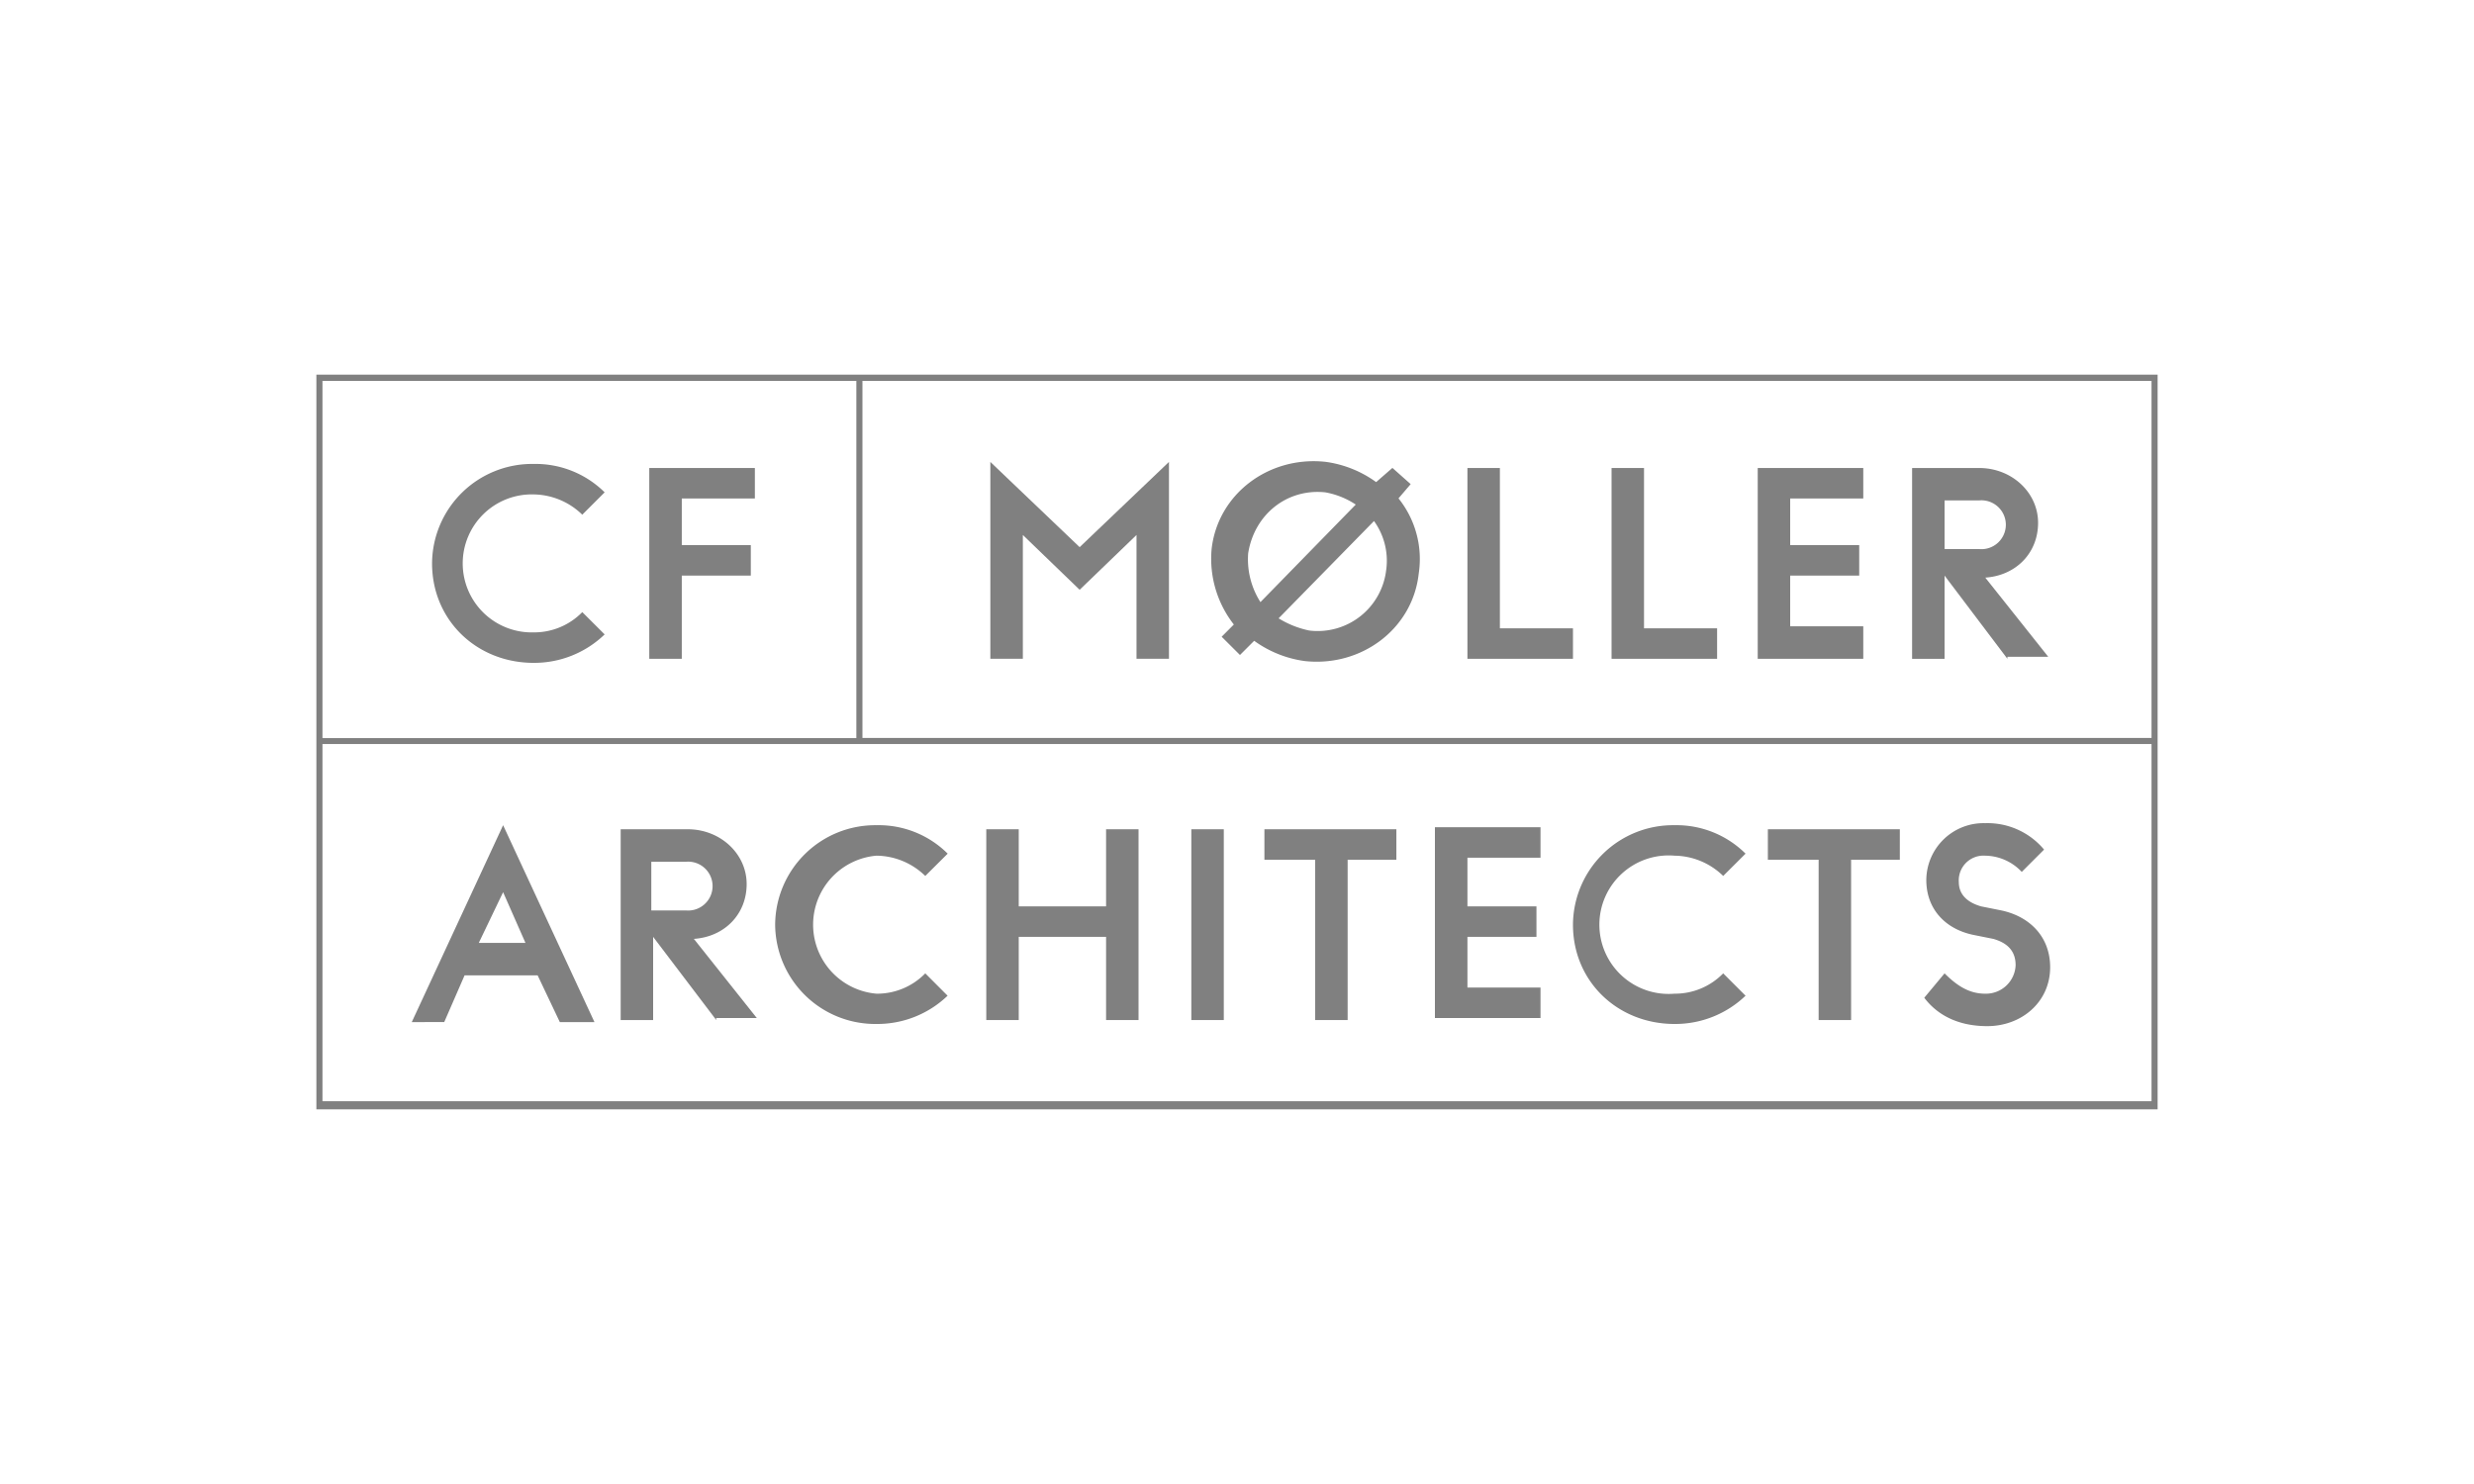 <svg id="indhold" xmlns="http://www.w3.org/2000/svg" viewBox="0 0 500 300"><path d="M87.32,113.89a20.23,20.23,0,0,1,20.52-20.1,19.83,19.83,0,0,1,14.36,5.74l-4.52,4.52a14.32,14.32,0,0,0-9.84-4.1,13.95,13.95,0,1,0,0,27.89,13.58,13.58,0,0,0,9.84-4.1l4.52,4.51A20.49,20.49,0,0,1,107.84,134C96.35,134,87.32,125.38,87.32,113.89Z" fill="gray"/><polygon points="137.79 100.77 137.79 110.2 151.74 110.2 151.74 116.36 137.79 116.36 137.79 133.18 131.22 133.18 131.22 94.61 152.56 94.61 152.56 100.77 137.79 100.77" fill="gray"/><path d="M63.94,75.74V224.26H436.06V75.74Zm370.89,73.44H174.3V77H434.83ZM173.07,77v72.21H65.17V77ZM65.17,222.62V150.41H434.83v72.21Z" fill="gray"/><polygon points="236.25 93.38 236.25 133.18 229.69 133.18 229.69 108.15 218.2 119.23 206.72 108.15 206.72 133.18 200.15 133.18 200.15 93.38 200.15 93.38 218.2 110.61 236.25 93.38 236.25 93.38" fill="gray"/><path d="M286.72,116c-1.23,11.07-11.49,18.87-23,17.64a22.57,22.57,0,0,1-10.25-4.1l-2.87,2.87-3.7-3.69,2.46-2.47A21.6,21.6,0,0,1,244.87,111c1.23-11.07,11.49-18.87,23-17.64a22.57,22.57,0,0,1,10.25,4.1l3.29-2.87,3.69,3.28-2.46,2.88A19.59,19.59,0,0,1,286.72,116Zm-32,5.74L274,102a16.36,16.36,0,0,0-6.15-2.47c-7.8-.82-14.36,4.52-15.59,12.31A16.09,16.09,0,0,0,254.72,121.69Zm25.44-6.56a13.72,13.72,0,0,0-2.47-9.85L258.41,125a19.29,19.29,0,0,0,6.16,2.46A13.94,13.94,0,0,0,280.16,115.13Z" fill="gray"/><polygon points="317.9 127.02 317.9 133.18 296.57 133.18 296.57 94.61 303.13 94.61 303.13 127.02 317.9 127.02" fill="gray"/><polygon points="347.03 127.02 347.03 133.18 325.7 133.18 325.7 94.61 332.26 94.61 332.26 127.02 347.03 127.02" fill="gray"/><polygon points="361.8 100.77 361.8 110.2 375.75 110.2 375.75 116.36 361.8 116.36 361.8 126.61 376.57 126.61 376.57 133.18 355.24 133.18 355.24 94.61 376.57 94.61 376.57 100.77 361.8 100.77" fill="gray"/><path d="M405.7,133.18,393,116.36v16.82h-6.56V94.61H400c6.56,0,11.9,4.92,11.9,11.08s-4.52,10.67-10.67,11.08l12.72,16H405.7ZM393,100.77V111h7a4.94,4.94,0,1,0,0-9.84h-7Z" fill="gray"/><path d="M108.66,197.18H93.89l-4.11,9.44H83.22l18.46-39.8h0l18.46,39.8h-7Zm-2.46-6.56-4.52-10.26-4.92,10.26Z" fill="gray"/><path d="M144.76,206.21,132,189.39v16.82h-6.56V167.64H139c6.56,0,11.9,4.93,11.9,11.08s-4.52,10.67-10.67,11.08l12.72,16h-8.21ZM131.63,173.8v10.25h7a4.94,4.94,0,1,0,0-9.84h-7Z" fill="gray"/><path d="M156.66,186.93a20.23,20.23,0,0,1,20.51-20.11,19.76,19.76,0,0,1,14.36,5.75L187,177.08a14.32,14.32,0,0,0-9.85-4.1,14,14,0,0,0,0,27.9,13.59,13.59,0,0,0,9.85-4.11l4.51,4.52A20.49,20.49,0,0,1,177.17,207,20.23,20.23,0,0,1,156.66,186.93Z" fill="gray"/><polygon points="230.1 167.64 230.1 206.21 223.54 206.21 223.54 189.39 205.89 189.39 205.89 206.21 199.33 206.21 199.33 167.64 205.89 167.64 205.89 183.23 223.54 183.23 223.54 167.64 230.1 167.64" fill="gray"/><rect x="240.77" y="167.64" width="6.56" height="38.57" fill="gray"/><polygon points="265.39 173.8 255.54 173.8 255.54 167.64 282.21 167.64 282.21 173.8 272.36 173.8 272.36 206.21 265.8 206.21 265.8 173.8 265.39 173.8" fill="gray"/><polygon points="296.57 173.8 296.57 183.23 310.52 183.23 310.52 189.39 296.57 189.39 296.57 199.64 311.34 199.64 311.34 205.8 290 205.8 290 167.23 311.34 167.23 311.34 173.39 296.57 173.39 296.57 173.8" fill="gray"/><path d="M317.9,186.93a20.23,20.23,0,0,1,20.52-20.11,19.8,19.8,0,0,1,14.36,5.75l-4.52,4.51a14.32,14.32,0,0,0-9.84-4.1,14,14,0,1,0,0,27.9,13.59,13.59,0,0,0,9.84-4.11l4.52,4.52A20.53,20.53,0,0,1,338.42,207C326.93,207,317.9,198.41,317.9,186.93Z" fill="gray"/><polygon points="367.14 173.8 357.29 173.8 357.29 167.64 383.96 167.64 383.96 173.8 374.11 173.8 374.11 206.21 367.55 206.21 367.55 173.8 367.14 173.8" fill="gray"/><path d="M393,196.77c2.47,2.46,4.93,4.11,8.21,4.11a6,6,0,0,0,6.15-5.75c0-2.87-1.64-4.51-4.51-5.33l-4.1-.82c-5.75-1.23-9.44-5.34-9.44-11.08a11.57,11.57,0,0,1,11.9-11.49,14.89,14.89,0,0,1,11.9,5.34l-4.51,4.51a10.31,10.31,0,0,0-7.39-3.28,5,5,0,0,0-5.33,5.33c0,2.46,1.64,4.1,4.51,4.92l4.1.82c5.75,1.23,9.85,5.34,9.85,11.49,0,7-5.74,11.9-12.72,11.9-6.15,0-10.26-2.46-12.72-5.74Z" fill="gray"/></svg>